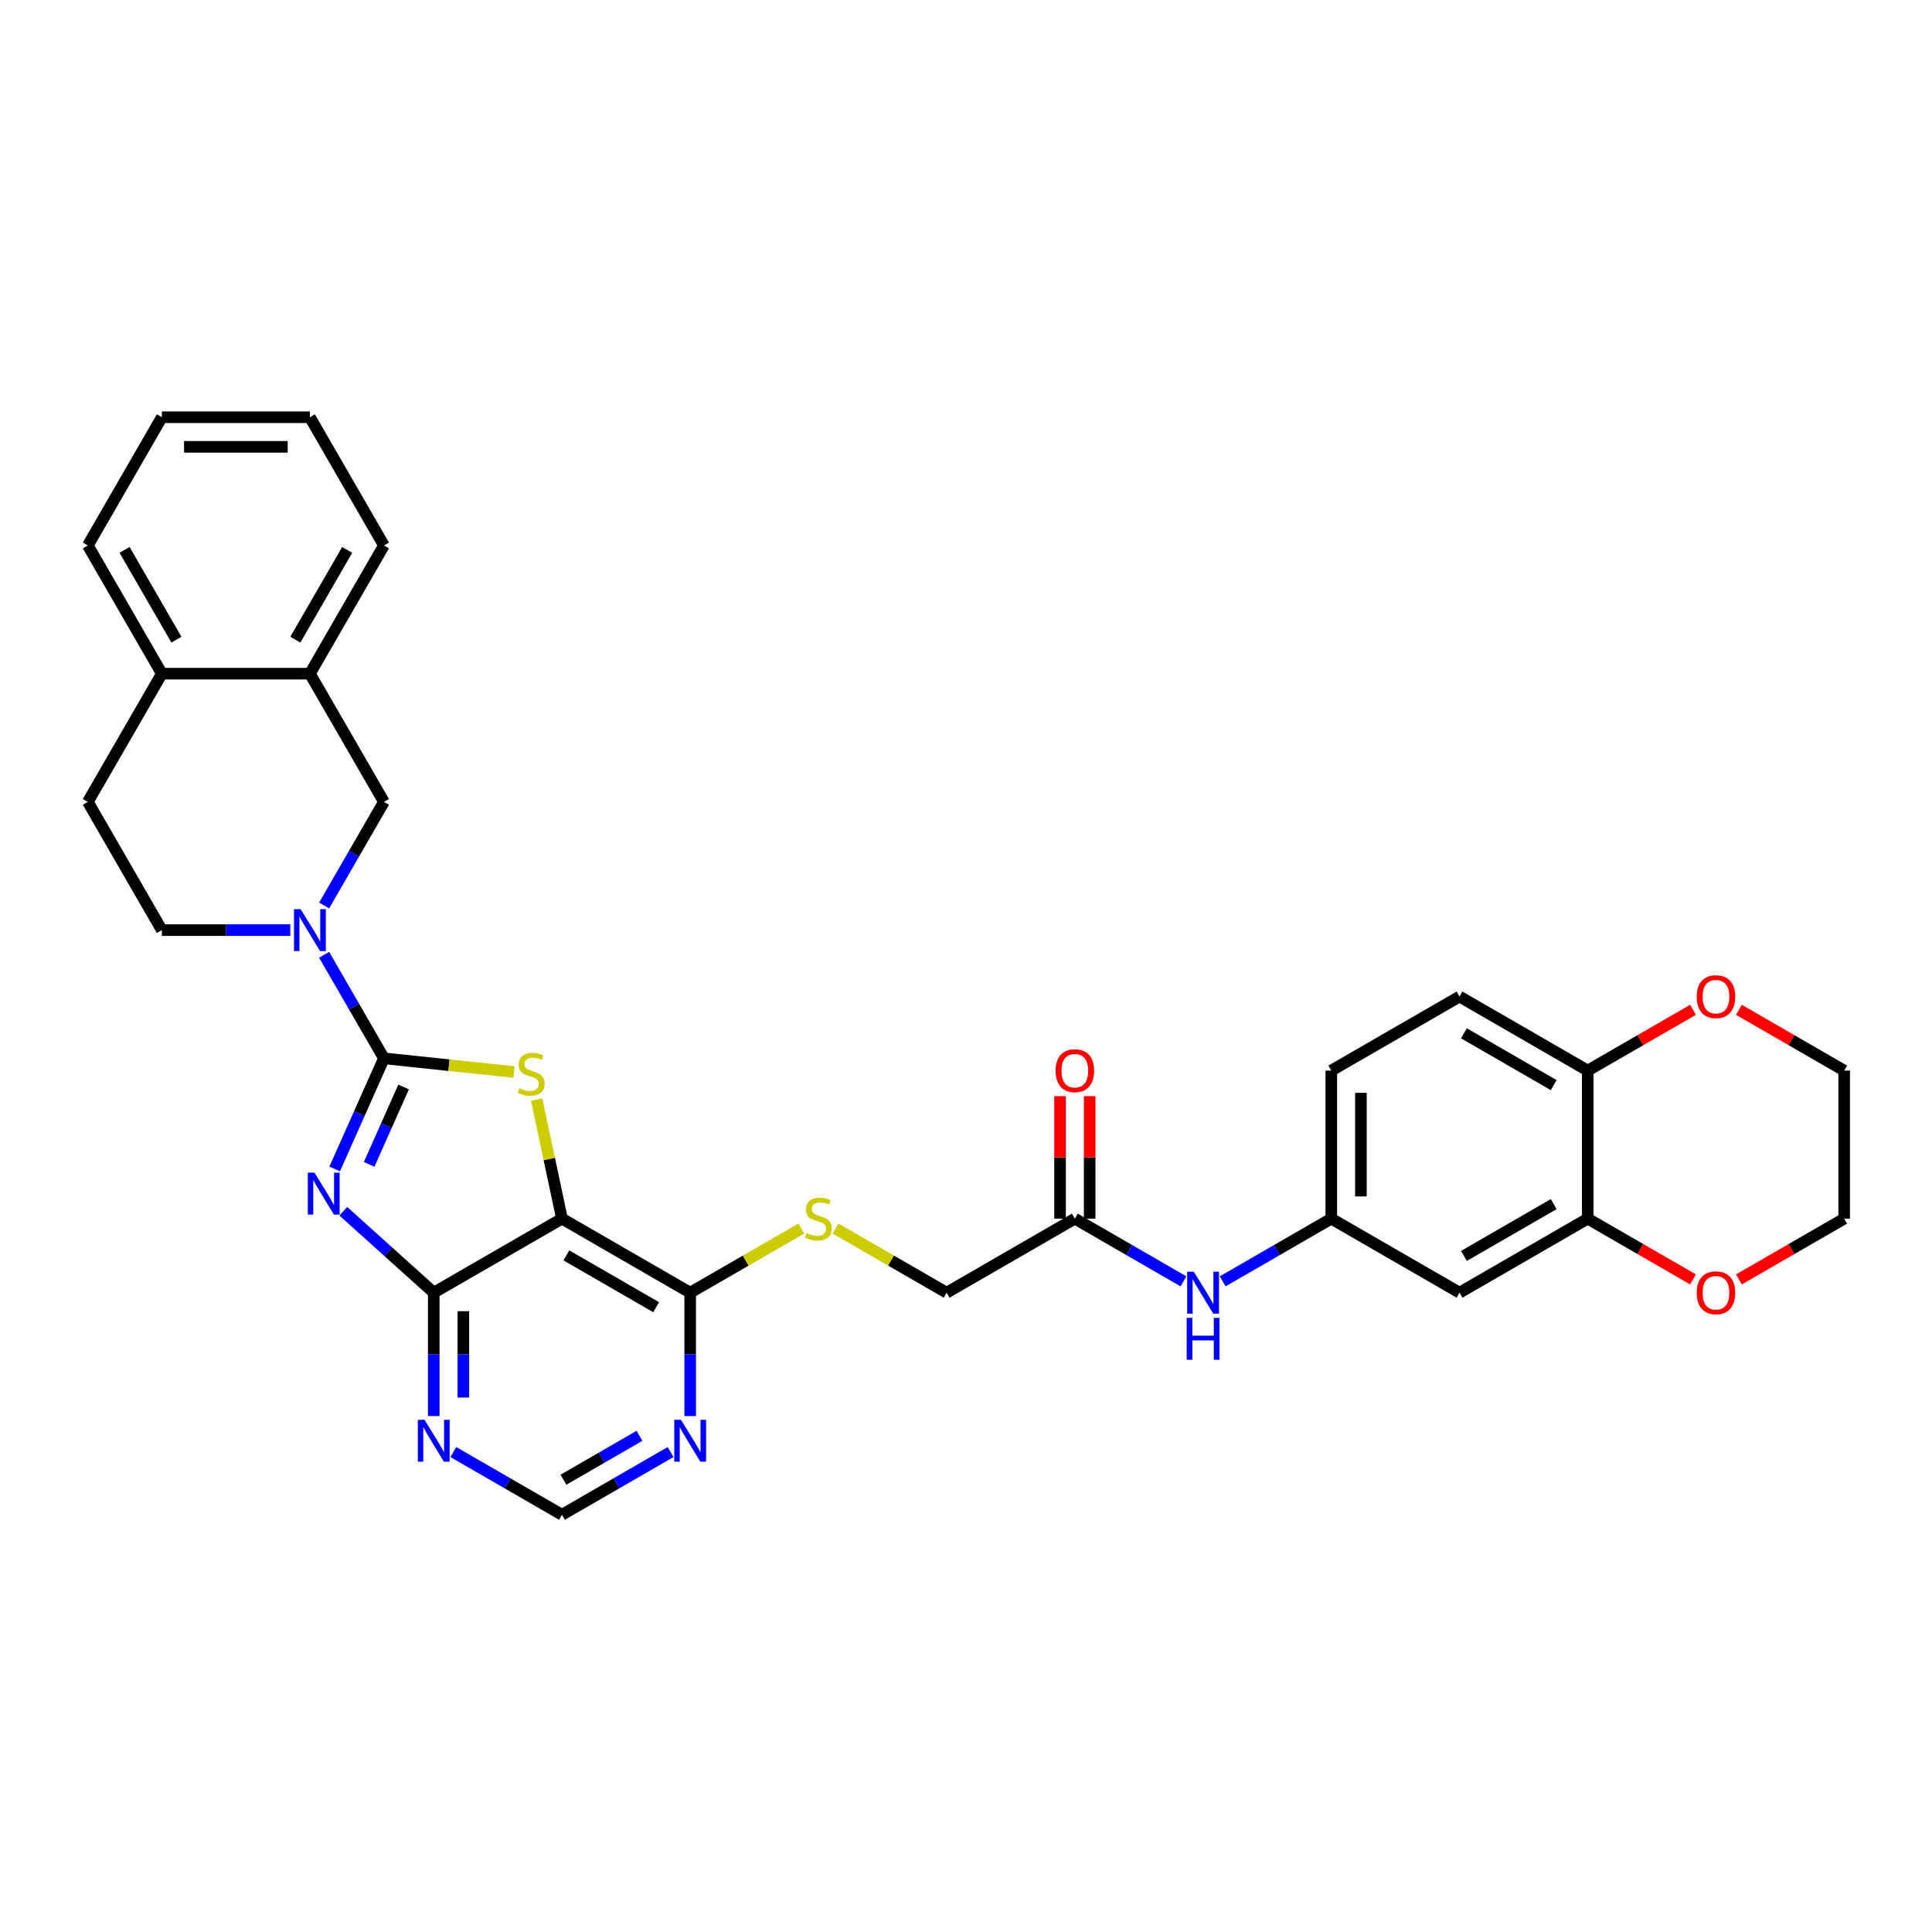 <?xml version='1.0' encoding='iso-8859-1'?>
<svg version='1.1' baseProfile='full'
              xmlns='http://www.w3.org/2000/svg'
                      xmlns:rdkit='http://www.rdkit.org/xml'
                      xmlns:xlink='http://www.w3.org/1999/xlink'
                  xml:space='preserve'
width='1000px' height='1000px' viewBox='0 0 1000 1000'>
<!-- END OF HEADER -->
<rect style='opacity:1.0;fill:#FFFFFF;stroke:none' width='1000' height='1000' x='0' y='0'> </rect>
<path class='bond-0' d='M 198.724,547.799 L 185.981,576.42' style='fill:none;fill-rule:evenodd;stroke:#000000;stroke-width:6px;stroke-linecap:butt;stroke-linejoin:miter;stroke-opacity:1' />
<path class='bond-0' d='M 185.981,576.42 L 173.238,605.041' style='fill:none;fill-rule:evenodd;stroke:#0000FF;stroke-width:6px;stroke-linecap:butt;stroke-linejoin:miter;stroke-opacity:1' />
<path class='bond-0' d='M 208.902,562.619 L 199.982,582.654' style='fill:none;fill-rule:evenodd;stroke:#000000;stroke-width:6px;stroke-linecap:butt;stroke-linejoin:miter;stroke-opacity:1' />
<path class='bond-0' d='M 199.982,582.654 L 191.062,602.688' style='fill:none;fill-rule:evenodd;stroke:#0000FF;stroke-width:6px;stroke-linecap:butt;stroke-linejoin:miter;stroke-opacity:1' />
<path class='bond-1' d='M 198.724,547.799 L 232.394,551.338' style='fill:none;fill-rule:evenodd;stroke:#000000;stroke-width:6px;stroke-linecap:butt;stroke-linejoin:miter;stroke-opacity:1' />
<path class='bond-1' d='M 232.394,551.338 L 266.064,554.877' style='fill:none;fill-rule:evenodd;stroke:#CCCC00;stroke-width:6px;stroke-linecap:butt;stroke-linejoin:miter;stroke-opacity:1' />
<path class='bond-4' d='M 198.724,547.799 L 183.25,520.999' style='fill:none;fill-rule:evenodd;stroke:#000000;stroke-width:6px;stroke-linecap:butt;stroke-linejoin:miter;stroke-opacity:1' />
<path class='bond-4' d='M 183.25,520.999 L 167.777,494.199' style='fill:none;fill-rule:evenodd;stroke:#0000FF;stroke-width:6px;stroke-linecap:butt;stroke-linejoin:miter;stroke-opacity:1' />
<path class='bond-3' d='M 177.7,626.944 L 201.102,648.015' style='fill:none;fill-rule:evenodd;stroke:#0000FF;stroke-width:6px;stroke-linecap:butt;stroke-linejoin:miter;stroke-opacity:1' />
<path class='bond-3' d='M 201.102,648.015 L 224.504,669.086' style='fill:none;fill-rule:evenodd;stroke:#000000;stroke-width:6px;stroke-linecap:butt;stroke-linejoin:miter;stroke-opacity:1' />
<path class='bond-2' d='M 277.769,569.128 L 284.32,599.949' style='fill:none;fill-rule:evenodd;stroke:#CCCC00;stroke-width:6px;stroke-linecap:butt;stroke-linejoin:miter;stroke-opacity:1' />
<path class='bond-2' d='M 284.32,599.949 L 290.871,630.769' style='fill:none;fill-rule:evenodd;stroke:#000000;stroke-width:6px;stroke-linecap:butt;stroke-linejoin:miter;stroke-opacity:1' />
<path class='bond-5' d='M 290.871,630.769 L 357.239,669.086' style='fill:none;fill-rule:evenodd;stroke:#000000;stroke-width:6px;stroke-linecap:butt;stroke-linejoin:miter;stroke-opacity:1' />
<path class='bond-5' d='M 293.163,649.79 L 339.62,676.612' style='fill:none;fill-rule:evenodd;stroke:#000000;stroke-width:6px;stroke-linecap:butt;stroke-linejoin:miter;stroke-opacity:1' />
<path class='bond-33' d='M 290.871,630.769 L 224.504,669.086' style='fill:none;fill-rule:evenodd;stroke:#000000;stroke-width:6px;stroke-linecap:butt;stroke-linejoin:miter;stroke-opacity:1' />
<path class='bond-6' d='M 224.504,669.086 L 224.504,701.02' style='fill:none;fill-rule:evenodd;stroke:#000000;stroke-width:6px;stroke-linecap:butt;stroke-linejoin:miter;stroke-opacity:1' />
<path class='bond-6' d='M 224.504,701.02 L 224.504,732.954' style='fill:none;fill-rule:evenodd;stroke:#0000FF;stroke-width:6px;stroke-linecap:butt;stroke-linejoin:miter;stroke-opacity:1' />
<path class='bond-6' d='M 239.831,678.667 L 239.831,701.02' style='fill:none;fill-rule:evenodd;stroke:#000000;stroke-width:6px;stroke-linecap:butt;stroke-linejoin:miter;stroke-opacity:1' />
<path class='bond-6' d='M 239.831,701.02 L 239.831,723.374' style='fill:none;fill-rule:evenodd;stroke:#0000FF;stroke-width:6px;stroke-linecap:butt;stroke-linejoin:miter;stroke-opacity:1' />
<path class='bond-8' d='M 167.777,468.664 L 183.25,441.864' style='fill:none;fill-rule:evenodd;stroke:#0000FF;stroke-width:6px;stroke-linecap:butt;stroke-linejoin:miter;stroke-opacity:1' />
<path class='bond-8' d='M 183.25,441.864 L 198.724,415.064' style='fill:none;fill-rule:evenodd;stroke:#000000;stroke-width:6px;stroke-linecap:butt;stroke-linejoin:miter;stroke-opacity:1' />
<path class='bond-17' d='M 150.26,481.431 L 117.016,481.431' style='fill:none;fill-rule:evenodd;stroke:#0000FF;stroke-width:6px;stroke-linecap:butt;stroke-linejoin:miter;stroke-opacity:1' />
<path class='bond-17' d='M 117.016,481.431 L 83.772,481.431' style='fill:none;fill-rule:evenodd;stroke:#000000;stroke-width:6px;stroke-linecap:butt;stroke-linejoin:miter;stroke-opacity:1' />
<path class='bond-7' d='M 357.239,669.086 L 357.239,701.02' style='fill:none;fill-rule:evenodd;stroke:#000000;stroke-width:6px;stroke-linecap:butt;stroke-linejoin:miter;stroke-opacity:1' />
<path class='bond-7' d='M 357.239,701.02 L 357.239,732.954' style='fill:none;fill-rule:evenodd;stroke:#0000FF;stroke-width:6px;stroke-linecap:butt;stroke-linejoin:miter;stroke-opacity:1' />
<path class='bond-11' d='M 357.239,669.086 L 385.985,652.49' style='fill:none;fill-rule:evenodd;stroke:#000000;stroke-width:6px;stroke-linecap:butt;stroke-linejoin:miter;stroke-opacity:1' />
<path class='bond-11' d='M 385.985,652.49 L 414.732,635.893' style='fill:none;fill-rule:evenodd;stroke:#CCCC00;stroke-width:6px;stroke-linecap:butt;stroke-linejoin:miter;stroke-opacity:1' />
<path class='bond-14' d='M 234.65,751.579 L 262.761,767.809' style='fill:none;fill-rule:evenodd;stroke:#0000FF;stroke-width:6px;stroke-linecap:butt;stroke-linejoin:miter;stroke-opacity:1' />
<path class='bond-14' d='M 262.761,767.809 L 290.871,784.038' style='fill:none;fill-rule:evenodd;stroke:#000000;stroke-width:6px;stroke-linecap:butt;stroke-linejoin:miter;stroke-opacity:1' />
<path class='bond-35' d='M 347.092,751.579 L 318.982,767.809' style='fill:none;fill-rule:evenodd;stroke:#0000FF;stroke-width:6px;stroke-linecap:butt;stroke-linejoin:miter;stroke-opacity:1' />
<path class='bond-35' d='M 318.982,767.809 L 290.871,784.038' style='fill:none;fill-rule:evenodd;stroke:#000000;stroke-width:6px;stroke-linecap:butt;stroke-linejoin:miter;stroke-opacity:1' />
<path class='bond-35' d='M 330.996,743.174 L 311.318,754.535' style='fill:none;fill-rule:evenodd;stroke:#0000FF;stroke-width:6px;stroke-linecap:butt;stroke-linejoin:miter;stroke-opacity:1' />
<path class='bond-35' d='M 311.318,754.535 L 291.641,765.896' style='fill:none;fill-rule:evenodd;stroke:#000000;stroke-width:6px;stroke-linecap:butt;stroke-linejoin:miter;stroke-opacity:1' />
<path class='bond-12' d='M 198.724,415.064 L 160.406,348.697' style='fill:none;fill-rule:evenodd;stroke:#000000;stroke-width:6px;stroke-linecap:butt;stroke-linejoin:miter;stroke-opacity:1' />
<path class='bond-9' d='M 821.811,630.769 L 755.443,669.086' style='fill:none;fill-rule:evenodd;stroke:#000000;stroke-width:6px;stroke-linecap:butt;stroke-linejoin:miter;stroke-opacity:1' />
<path class='bond-9' d='M 804.192,623.243 L 757.735,650.065' style='fill:none;fill-rule:evenodd;stroke:#000000;stroke-width:6px;stroke-linecap:butt;stroke-linejoin:miter;stroke-opacity:1' />
<path class='bond-19' d='M 821.811,630.769 L 849.055,646.499' style='fill:none;fill-rule:evenodd;stroke:#000000;stroke-width:6px;stroke-linecap:butt;stroke-linejoin:miter;stroke-opacity:1' />
<path class='bond-19' d='M 849.055,646.499 L 876.3,662.228' style='fill:none;fill-rule:evenodd;stroke:#FF0000;stroke-width:6px;stroke-linecap:butt;stroke-linejoin:miter;stroke-opacity:1' />
<path class='bond-37' d='M 821.811,630.769 L 821.811,554.135' style='fill:none;fill-rule:evenodd;stroke:#000000;stroke-width:6px;stroke-linecap:butt;stroke-linejoin:miter;stroke-opacity:1' />
<path class='bond-10' d='M 755.443,669.086 L 689.076,630.769' style='fill:none;fill-rule:evenodd;stroke:#000000;stroke-width:6px;stroke-linecap:butt;stroke-linejoin:miter;stroke-opacity:1' />
<path class='bond-25' d='M 432.48,635.893 L 461.227,652.49' style='fill:none;fill-rule:evenodd;stroke:#CCCC00;stroke-width:6px;stroke-linecap:butt;stroke-linejoin:miter;stroke-opacity:1' />
<path class='bond-25' d='M 461.227,652.49 L 489.974,669.086' style='fill:none;fill-rule:evenodd;stroke:#000000;stroke-width:6px;stroke-linecap:butt;stroke-linejoin:miter;stroke-opacity:1' />
<path class='bond-27' d='M 160.406,348.697 L 198.724,282.329' style='fill:none;fill-rule:evenodd;stroke:#000000;stroke-width:6px;stroke-linecap:butt;stroke-linejoin:miter;stroke-opacity:1' />
<path class='bond-27' d='M 152.88,331.078 L 179.702,284.621' style='fill:none;fill-rule:evenodd;stroke:#000000;stroke-width:6px;stroke-linecap:butt;stroke-linejoin:miter;stroke-opacity:1' />
<path class='bond-34' d='M 160.406,348.697 L 83.772,348.697' style='fill:none;fill-rule:evenodd;stroke:#000000;stroke-width:6px;stroke-linecap:butt;stroke-linejoin:miter;stroke-opacity:1' />
<path class='bond-13' d='M 556.341,630.769 L 489.974,669.086' style='fill:none;fill-rule:evenodd;stroke:#000000;stroke-width:6px;stroke-linecap:butt;stroke-linejoin:miter;stroke-opacity:1' />
<path class='bond-16' d='M 556.341,630.769 L 584.452,646.999' style='fill:none;fill-rule:evenodd;stroke:#000000;stroke-width:6px;stroke-linecap:butt;stroke-linejoin:miter;stroke-opacity:1' />
<path class='bond-16' d='M 584.452,646.999 L 612.562,663.228' style='fill:none;fill-rule:evenodd;stroke:#0000FF;stroke-width:6px;stroke-linecap:butt;stroke-linejoin:miter;stroke-opacity:1' />
<path class='bond-22' d='M 564.004,630.769 L 564.004,599.066' style='fill:none;fill-rule:evenodd;stroke:#000000;stroke-width:6px;stroke-linecap:butt;stroke-linejoin:miter;stroke-opacity:1' />
<path class='bond-22' d='M 564.004,599.066 L 564.004,567.362' style='fill:none;fill-rule:evenodd;stroke:#FF0000;stroke-width:6px;stroke-linecap:butt;stroke-linejoin:miter;stroke-opacity:1' />
<path class='bond-22' d='M 548.678,630.769 L 548.678,599.066' style='fill:none;fill-rule:evenodd;stroke:#000000;stroke-width:6px;stroke-linecap:butt;stroke-linejoin:miter;stroke-opacity:1' />
<path class='bond-22' d='M 548.678,599.066 L 548.678,567.362' style='fill:none;fill-rule:evenodd;stroke:#FF0000;stroke-width:6px;stroke-linecap:butt;stroke-linejoin:miter;stroke-opacity:1' />
<path class='bond-15' d='M 821.811,554.135 L 755.443,515.817' style='fill:none;fill-rule:evenodd;stroke:#000000;stroke-width:6px;stroke-linecap:butt;stroke-linejoin:miter;stroke-opacity:1' />
<path class='bond-15' d='M 804.192,561.661 L 757.735,534.839' style='fill:none;fill-rule:evenodd;stroke:#000000;stroke-width:6px;stroke-linecap:butt;stroke-linejoin:miter;stroke-opacity:1' />
<path class='bond-21' d='M 821.811,554.135 L 849.055,538.405' style='fill:none;fill-rule:evenodd;stroke:#000000;stroke-width:6px;stroke-linecap:butt;stroke-linejoin:miter;stroke-opacity:1' />
<path class='bond-21' d='M 849.055,538.405 L 876.3,522.675' style='fill:none;fill-rule:evenodd;stroke:#FF0000;stroke-width:6px;stroke-linecap:butt;stroke-linejoin:miter;stroke-opacity:1' />
<path class='bond-18' d='M 632.855,663.228 L 660.965,646.999' style='fill:none;fill-rule:evenodd;stroke:#0000FF;stroke-width:6px;stroke-linecap:butt;stroke-linejoin:miter;stroke-opacity:1' />
<path class='bond-18' d='M 660.965,646.999 L 689.076,630.769' style='fill:none;fill-rule:evenodd;stroke:#000000;stroke-width:6px;stroke-linecap:butt;stroke-linejoin:miter;stroke-opacity:1' />
<path class='bond-23' d='M 83.772,481.431 L 45.455,415.064' style='fill:none;fill-rule:evenodd;stroke:#000000;stroke-width:6px;stroke-linecap:butt;stroke-linejoin:miter;stroke-opacity:1' />
<path class='bond-26' d='M 689.076,630.769 L 689.076,554.135' style='fill:none;fill-rule:evenodd;stroke:#000000;stroke-width:6px;stroke-linecap:butt;stroke-linejoin:miter;stroke-opacity:1' />
<path class='bond-26' d='M 704.403,619.274 L 704.403,565.63' style='fill:none;fill-rule:evenodd;stroke:#000000;stroke-width:6px;stroke-linecap:butt;stroke-linejoin:miter;stroke-opacity:1' />
<path class='bond-28' d='M 900.056,662.228 L 927.301,646.499' style='fill:none;fill-rule:evenodd;stroke:#FF0000;stroke-width:6px;stroke-linecap:butt;stroke-linejoin:miter;stroke-opacity:1' />
<path class='bond-28' d='M 927.301,646.499 L 954.545,630.769' style='fill:none;fill-rule:evenodd;stroke:#000000;stroke-width:6px;stroke-linecap:butt;stroke-linejoin:miter;stroke-opacity:1' />
<path class='bond-20' d='M 83.772,348.697 L 45.455,415.064' style='fill:none;fill-rule:evenodd;stroke:#000000;stroke-width:6px;stroke-linecap:butt;stroke-linejoin:miter;stroke-opacity:1' />
<path class='bond-30' d='M 83.772,348.697 L 45.455,282.329' style='fill:none;fill-rule:evenodd;stroke:#000000;stroke-width:6px;stroke-linecap:butt;stroke-linejoin:miter;stroke-opacity:1' />
<path class='bond-30' d='M 91.298,331.078 L 64.476,284.621' style='fill:none;fill-rule:evenodd;stroke:#000000;stroke-width:6px;stroke-linecap:butt;stroke-linejoin:miter;stroke-opacity:1' />
<path class='bond-29' d='M 900.056,522.675 L 927.301,538.405' style='fill:none;fill-rule:evenodd;stroke:#FF0000;stroke-width:6px;stroke-linecap:butt;stroke-linejoin:miter;stroke-opacity:1' />
<path class='bond-29' d='M 927.301,538.405 L 954.545,554.135' style='fill:none;fill-rule:evenodd;stroke:#000000;stroke-width:6px;stroke-linecap:butt;stroke-linejoin:miter;stroke-opacity:1' />
<path class='bond-24' d='M 755.443,515.817 L 689.076,554.135' style='fill:none;fill-rule:evenodd;stroke:#000000;stroke-width:6px;stroke-linecap:butt;stroke-linejoin:miter;stroke-opacity:1' />
<path class='bond-31' d='M 198.724,282.329 L 160.406,215.962' style='fill:none;fill-rule:evenodd;stroke:#000000;stroke-width:6px;stroke-linecap:butt;stroke-linejoin:miter;stroke-opacity:1' />
<path class='bond-38' d='M 954.545,630.769 L 954.545,554.135' style='fill:none;fill-rule:evenodd;stroke:#000000;stroke-width:6px;stroke-linecap:butt;stroke-linejoin:miter;stroke-opacity:1' />
<path class='bond-32' d='M 45.455,282.329 L 83.772,215.962' style='fill:none;fill-rule:evenodd;stroke:#000000;stroke-width:6px;stroke-linecap:butt;stroke-linejoin:miter;stroke-opacity:1' />
<path class='bond-36' d='M 160.406,215.962 L 83.772,215.962' style='fill:none;fill-rule:evenodd;stroke:#000000;stroke-width:6px;stroke-linecap:butt;stroke-linejoin:miter;stroke-opacity:1' />
<path class='bond-36' d='M 148.911,231.289 L 95.267,231.289' style='fill:none;fill-rule:evenodd;stroke:#000000;stroke-width:6px;stroke-linecap:butt;stroke-linejoin:miter;stroke-opacity:1' />
<path  class='atom-1' d='M 162.756 606.957
L 169.868 618.452
Q 170.573 619.586, 171.707 621.64
Q 172.841 623.693, 172.903 623.816
L 172.903 606.957
L 175.784 606.957
L 175.784 628.659
L 172.811 628.659
L 165.178 616.091
Q 164.289 614.62, 163.339 612.934
Q 162.419 611.248, 162.143 610.727
L 162.143 628.659
L 159.323 628.659
L 159.323 606.957
L 162.756 606.957
' fill='#0000FF'/>
<path  class='atom-2' d='M 268.807 563.258
Q 269.053 563.35, 270.064 563.779
Q 271.076 564.209, 272.179 564.484
Q 273.314 564.73, 274.417 564.73
Q 276.471 564.73, 277.666 563.749
Q 278.862 562.737, 278.862 560.99
Q 278.862 559.794, 278.249 559.059
Q 277.666 558.323, 276.747 557.924
Q 275.827 557.526, 274.294 557.066
Q 272.363 556.484, 271.198 555.932
Q 270.064 555.38, 269.237 554.215
Q 268.44 553.051, 268.44 551.089
Q 268.44 548.36, 270.279 546.675
Q 272.149 544.989, 275.827 544.989
Q 278.341 544.989, 281.192 546.184
L 280.487 548.544
Q 277.881 547.472, 275.919 547.472
Q 273.804 547.472, 272.639 548.36
Q 271.474 549.219, 271.505 550.721
Q 271.505 551.886, 272.087 552.591
Q 272.7 553.296, 273.559 553.694
Q 274.448 554.093, 275.919 554.553
Q 277.881 555.166, 279.046 555.779
Q 280.211 556.392, 281.038 557.649
Q 281.897 558.875, 281.897 560.99
Q 281.897 563.994, 279.873 565.619
Q 277.881 567.213, 274.54 567.213
Q 272.608 567.213, 271.137 566.783
Q 269.696 566.385, 267.98 565.68
L 268.807 563.258
' fill='#CCCC00'/>
<path  class='atom-5' d='M 155.609 470.58
L 162.721 482.075
Q 163.426 483.209, 164.56 485.263
Q 165.694 487.317, 165.755 487.44
L 165.755 470.58
L 168.637 470.58
L 168.637 492.283
L 165.663 492.283
L 158.031 479.715
Q 157.142 478.243, 156.191 476.558
Q 155.272 474.872, 154.996 474.35
L 154.996 492.283
L 152.176 492.283
L 152.176 470.58
L 155.609 470.58
' fill='#0000FF'/>
<path  class='atom-7' d='M 219.707 734.869
L 226.818 746.365
Q 227.523 747.499, 228.658 749.553
Q 229.792 751.606, 229.853 751.729
L 229.853 734.869
L 232.735 734.869
L 232.735 756.572
L 229.761 756.572
L 222.128 744.004
Q 221.239 742.533, 220.289 740.847
Q 219.369 739.161, 219.094 738.64
L 219.094 756.572
L 216.273 756.572
L 216.273 734.869
L 219.707 734.869
' fill='#0000FF'/>
<path  class='atom-8' d='M 352.441 734.869
L 359.553 746.365
Q 360.258 747.499, 361.392 749.553
Q 362.527 751.606, 362.588 751.729
L 362.588 734.869
L 365.469 734.869
L 365.469 756.572
L 362.496 756.572
L 354.863 744.004
Q 353.974 742.533, 353.024 740.847
Q 352.104 739.161, 351.828 738.64
L 351.828 756.572
L 349.008 756.572
L 349.008 734.869
L 352.441 734.869
' fill='#0000FF'/>
<path  class='atom-12' d='M 417.475 638.218
Q 417.721 638.31, 418.732 638.739
Q 419.744 639.168, 420.847 639.444
Q 421.982 639.689, 423.085 639.689
Q 425.139 639.689, 426.334 638.709
Q 427.53 637.697, 427.53 635.95
Q 427.53 634.754, 426.917 634.018
Q 426.334 633.283, 425.415 632.884
Q 424.495 632.486, 422.962 632.026
Q 421.031 631.444, 419.866 630.892
Q 418.732 630.34, 417.905 629.175
Q 417.108 628.01, 417.108 626.049
Q 417.108 623.32, 418.947 621.634
Q 420.817 619.948, 424.495 619.948
Q 427.009 619.948, 429.86 621.144
L 429.155 623.504
Q 426.549 622.431, 424.587 622.431
Q 422.472 622.431, 421.307 623.32
Q 420.142 624.179, 420.173 625.681
Q 420.173 626.846, 420.755 627.551
Q 421.368 628.256, 422.227 628.654
Q 423.116 629.053, 424.587 629.512
Q 426.549 630.125, 427.714 630.739
Q 428.879 631.352, 429.706 632.608
Q 430.565 633.835, 430.565 635.95
Q 430.565 638.954, 428.541 640.578
Q 426.549 642.172, 423.208 642.172
Q 421.277 642.172, 419.805 641.743
Q 418.364 641.345, 416.648 640.64
L 417.475 638.218
' fill='#CCCC00'/>
<path  class='atom-17' d='M 617.911 658.235
L 625.023 669.73
Q 625.728 670.864, 626.862 672.918
Q 627.996 674.972, 628.058 675.095
L 628.058 658.235
L 630.939 658.235
L 630.939 679.938
L 627.966 679.938
L 620.333 667.37
Q 619.444 665.898, 618.494 664.212
Q 617.574 662.527, 617.298 662.005
L 617.298 679.938
L 614.478 679.938
L 614.478 658.235
L 617.911 658.235
' fill='#0000FF'/>
<path  class='atom-17' d='M 614.217 682.108
L 617.16 682.108
L 617.16 691.335
L 628.257 691.335
L 628.257 682.108
L 631.2 682.108
L 631.2 703.811
L 628.257 703.811
L 628.257 693.787
L 617.16 693.787
L 617.16 703.811
L 614.217 703.811
L 614.217 682.108
' fill='#0000FF'/>
<path  class='atom-20' d='M 878.216 669.148
Q 878.216 663.937, 880.79 661.024
Q 883.365 658.112, 888.178 658.112
Q 892.991 658.112, 895.566 661.024
Q 898.141 663.937, 898.141 669.148
Q 898.141 674.42, 895.535 677.424
Q 892.929 680.398, 888.178 680.398
Q 883.396 680.398, 880.79 677.424
Q 878.216 674.451, 878.216 669.148
M 888.178 677.945
Q 891.489 677.945, 893.267 675.738
Q 895.075 673.501, 895.075 669.148
Q 895.075 664.887, 893.267 662.741
Q 891.489 660.565, 888.178 660.565
Q 884.867 660.565, 883.059 662.71
Q 881.281 664.856, 881.281 669.148
Q 881.281 673.531, 883.059 675.738
Q 884.867 677.945, 888.178 677.945
' fill='#FF0000'/>
<path  class='atom-22' d='M 878.216 515.879
Q 878.216 510.668, 880.79 507.756
Q 883.365 504.843, 888.178 504.843
Q 892.991 504.843, 895.566 507.756
Q 898.141 510.668, 898.141 515.879
Q 898.141 521.151, 895.535 524.155
Q 892.929 527.129, 888.178 527.129
Q 883.396 527.129, 880.79 524.155
Q 878.216 521.182, 878.216 515.879
M 888.178 524.676
Q 891.489 524.676, 893.267 522.469
Q 895.075 520.232, 895.075 515.879
Q 895.075 511.618, 893.267 509.472
Q 891.489 507.296, 888.178 507.296
Q 884.867 507.296, 883.059 509.441
Q 881.281 511.587, 881.281 515.879
Q 881.281 520.262, 883.059 522.469
Q 884.867 524.676, 888.178 524.676
' fill='#FF0000'/>
<path  class='atom-23' d='M 546.379 554.196
Q 546.379 548.985, 548.953 546.073
Q 551.528 543.161, 556.341 543.161
Q 561.154 543.161, 563.729 546.073
Q 566.303 548.985, 566.303 554.196
Q 566.303 559.468, 563.698 562.473
Q 561.092 565.446, 556.341 565.446
Q 551.559 565.446, 548.953 562.473
Q 546.379 559.499, 546.379 554.196
M 556.341 562.994
Q 559.652 562.994, 561.43 560.787
Q 563.238 558.549, 563.238 554.196
Q 563.238 549.935, 561.43 547.789
Q 559.652 545.613, 556.341 545.613
Q 553.03 545.613, 551.222 547.759
Q 549.444 549.904, 549.444 554.196
Q 549.444 558.58, 551.222 560.787
Q 553.03 562.994, 556.341 562.994
' fill='#FF0000'/>
</svg>
